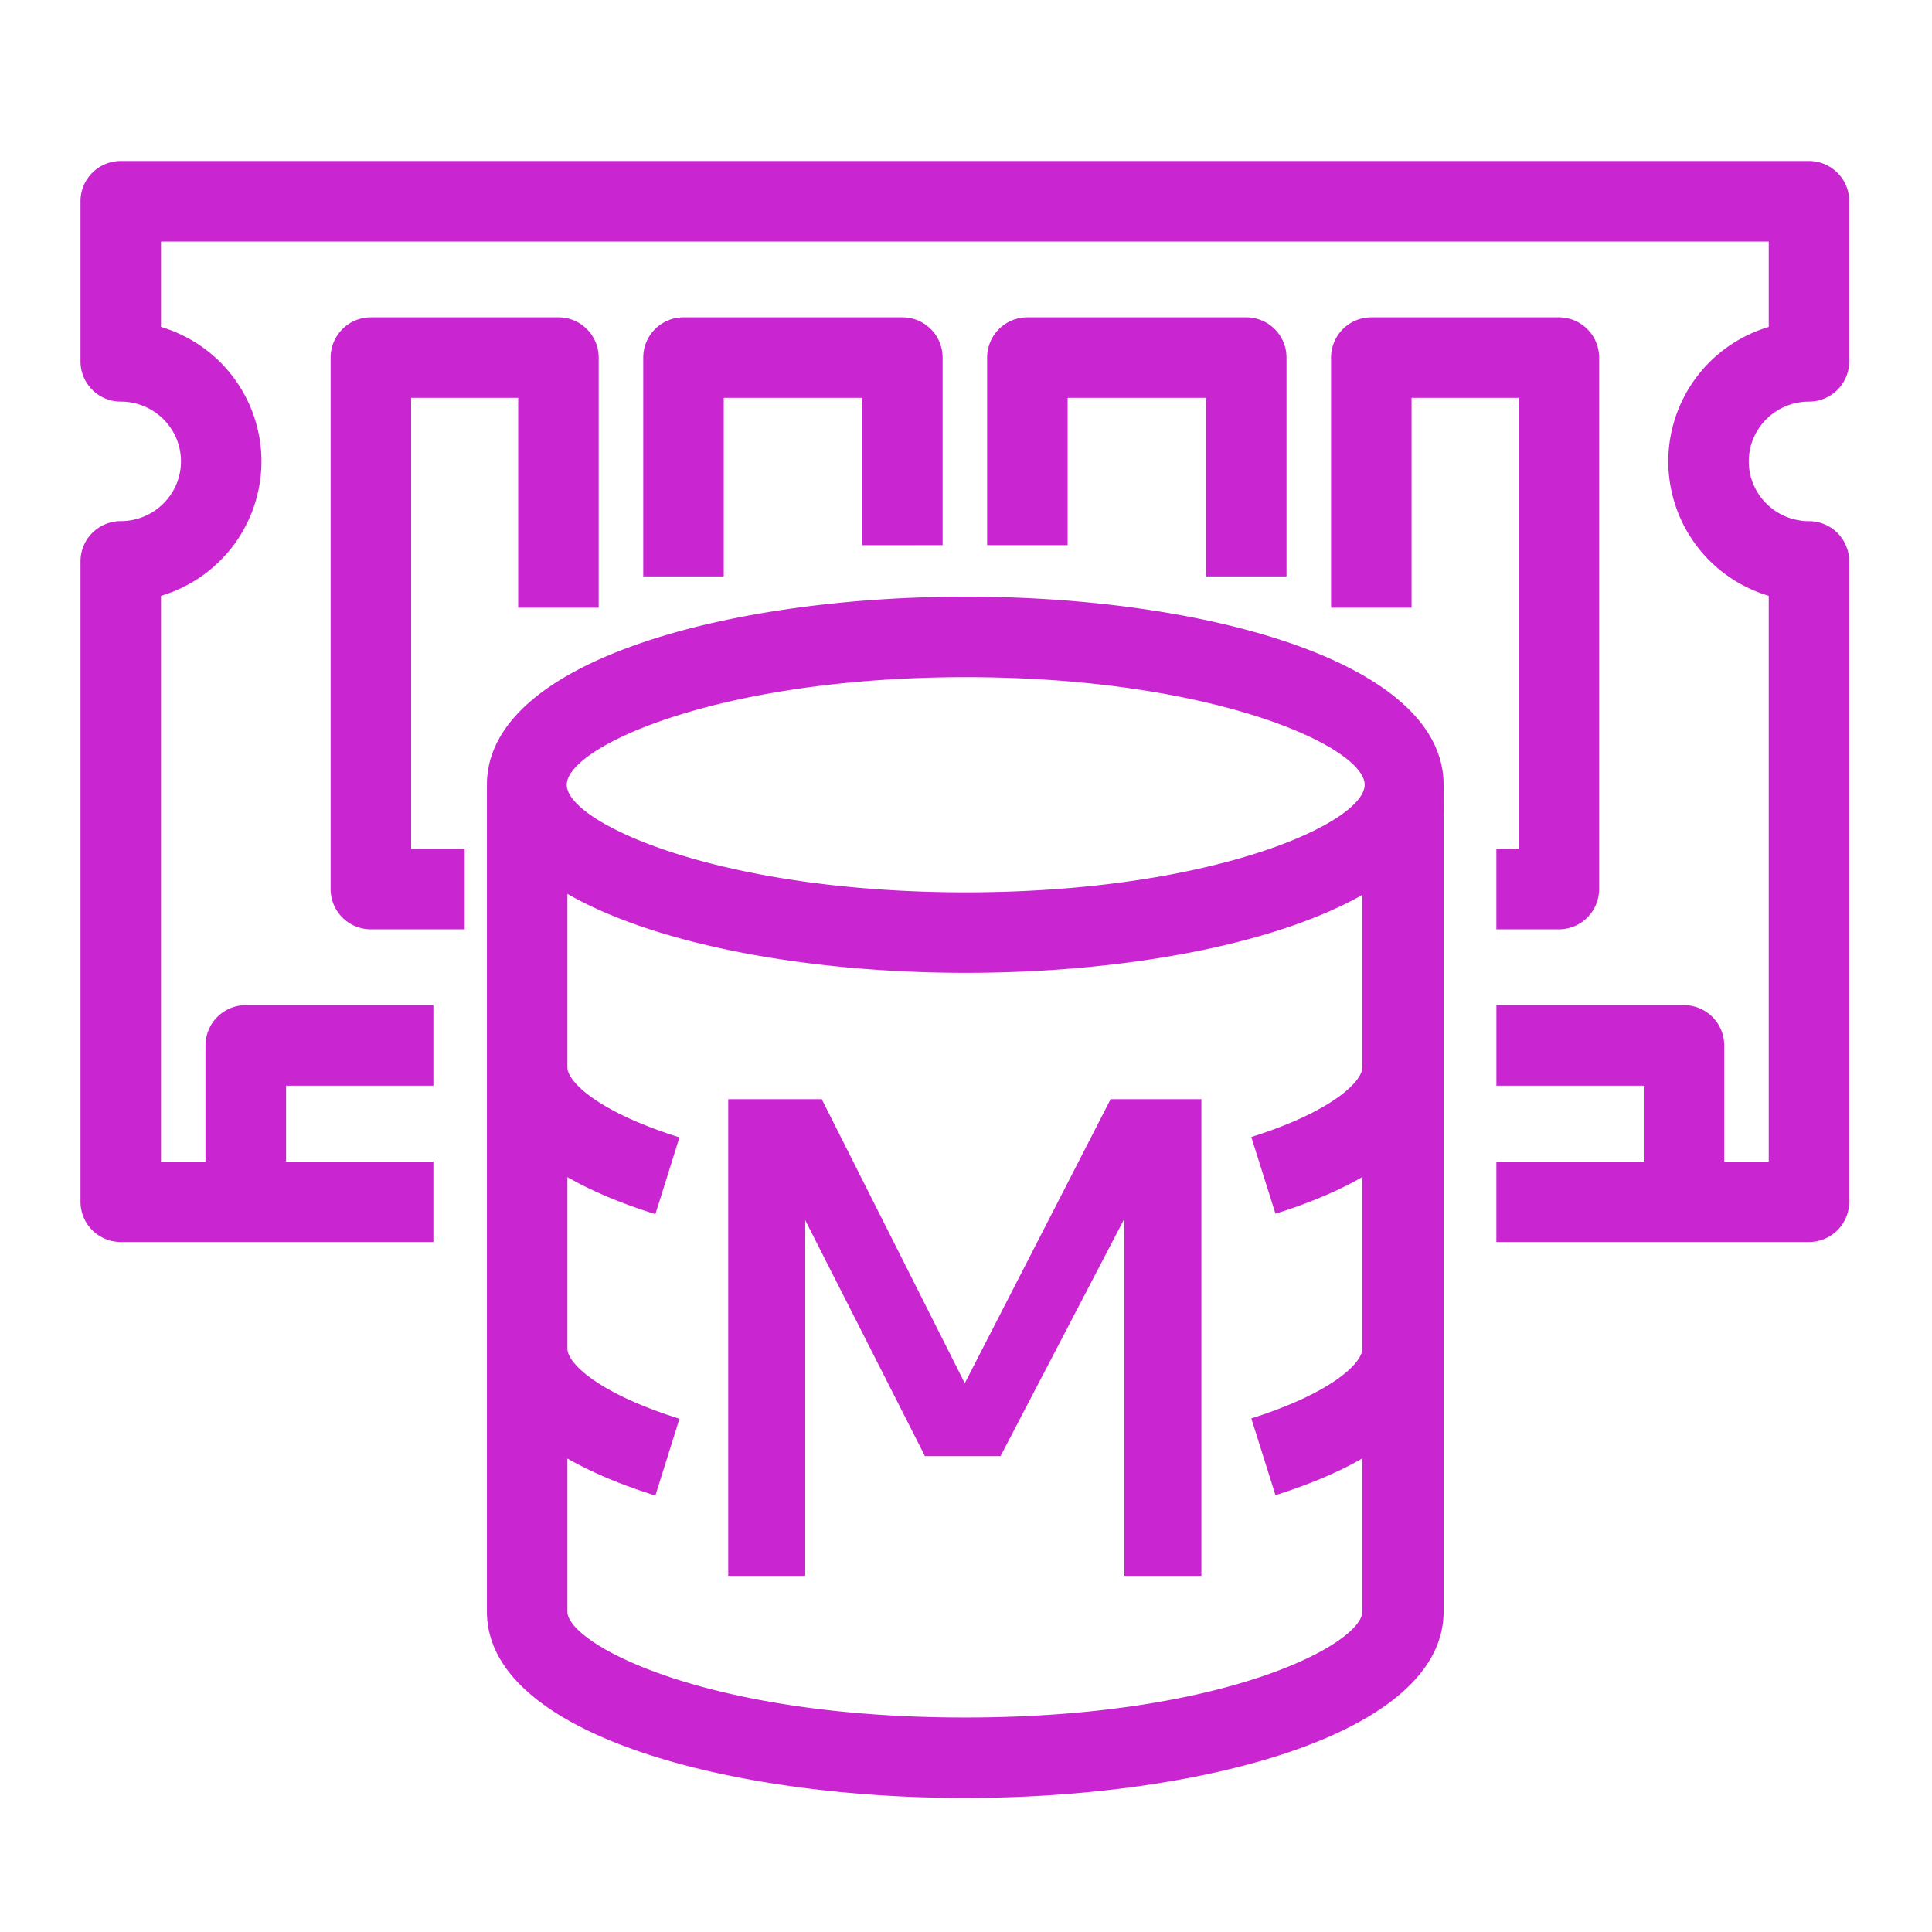 <svg xmlns="http://www.w3.org/2000/svg" viewBox="0 0 48 48"><title>Icon-Resource/Database/Res_Amazon-ElastiCache_ElastiCache-for-Memcached_48</title><path fill="#c925d1" fill-rule="evenodd" d="M43.448 11.463c0 .819.671 1.485 1.496 1.485a1 1 0 0 1 1 1v15.909a1 1 0 0 1-1 1h-7.767v-2h3.661v-1.884h-3.66v-2h4.66a1 1 0 0 1 1 1v2.884h1.106V14.803a3.49 3.49 0 0 1-2.496-3.34 3.49 3.49 0 0 1 2.496-3.34V6H4v2.123a3.49 3.49 0 0 1 2.496 3.34A3.49 3.49 0 0 1 4 14.803v14.054h1.106v-2.884a1 1 0 0 1 1-1h4.661v2h-3.66v1.884h3.66v2H3a1 1 0 0 1-1-1v-15.91a1 1 0 0 1 1-1c.825 0 1.496-.665 1.496-1.484 0-.82-.67-1.485-1.496-1.485a1 1 0 0 1-1-1V5a1 1 0 0 1 1-1h41.944a1 1 0 0 1 1 1v3.978a1 1 0 0 1-1 1c-.825 0-1.496.666-1.496 1.485M27.593 27.309h2.255V39.15h-1.914v-8.87l-3.076 5.897H22.98l-2.974-5.861v8.834h-1.914V27.309h2.324l3.554 7.057zm-17.379-6.22h1.33v2h-2.33a1 1 0 0 1-1-1V8.884a1 1 0 0 1 1-1h4.66a1 1 0 0 1 1 1v6.215h-2V9.884h-2.66zm27.516 0V9.884h-2.66v5.215h-2V8.884a1 1 0 0 1 1-1h4.66a1 1 0 0 1 1 1v13.205a1 1 0 0 1-1 1h-1.553v-2zm-7.767-6.768V9.884h-3.438v3.66h-2v-4.66a1 1 0 0 1 1-1h5.438a1 1 0 0 1 1 1v5.437zm-8.544-.776V9.884h-3.438v4.437h-2V8.884a1 1 0 0 1 1-1h5.438a1 1 0 0 1 1 1v4.66zm10.27 16.61c.892-.281 1.597-.59 2.157-.911v4.266c0 .346-.734 1.09-2.758 1.73l.601 1.907c.892-.282 1.597-.59 2.157-.912v3.806c0 .786-3.359 2.63-9.873 2.63-6.515 0-9.876-1.844-9.876-2.63v-3.805c.568.325 1.281.637 2.186.92l.598-1.908c-2.042-.64-2.784-1.39-2.784-1.738v-4.265c.568.325 1.281.637 2.186.92l.598-1.908c-2.042-.64-2.784-1.39-2.784-1.738v-4.311c2.253 1.293 6.085 1.962 9.898 1.962 3.786 0 7.594-.66 9.851-1.936v4.285c0 .345-.734 1.09-2.758 1.73zm-7.694-13.331c6.147 0 9.91 1.73 9.91 2.673s-3.763 2.673-9.91 2.673c-6.15 0-9.914-1.73-9.914-2.673 0-.942 3.763-2.673 9.914-2.673m0-2c-5.92 0-11.898 1.606-11.898 4.673V40.04c0 3.039 5.975 4.63 11.876 4.63s11.893-1.591 11.893-4.63V20.29c.005-.17 0-.632 0-.793 0-3.067-5.953-4.673-11.87-4.673"/></svg>